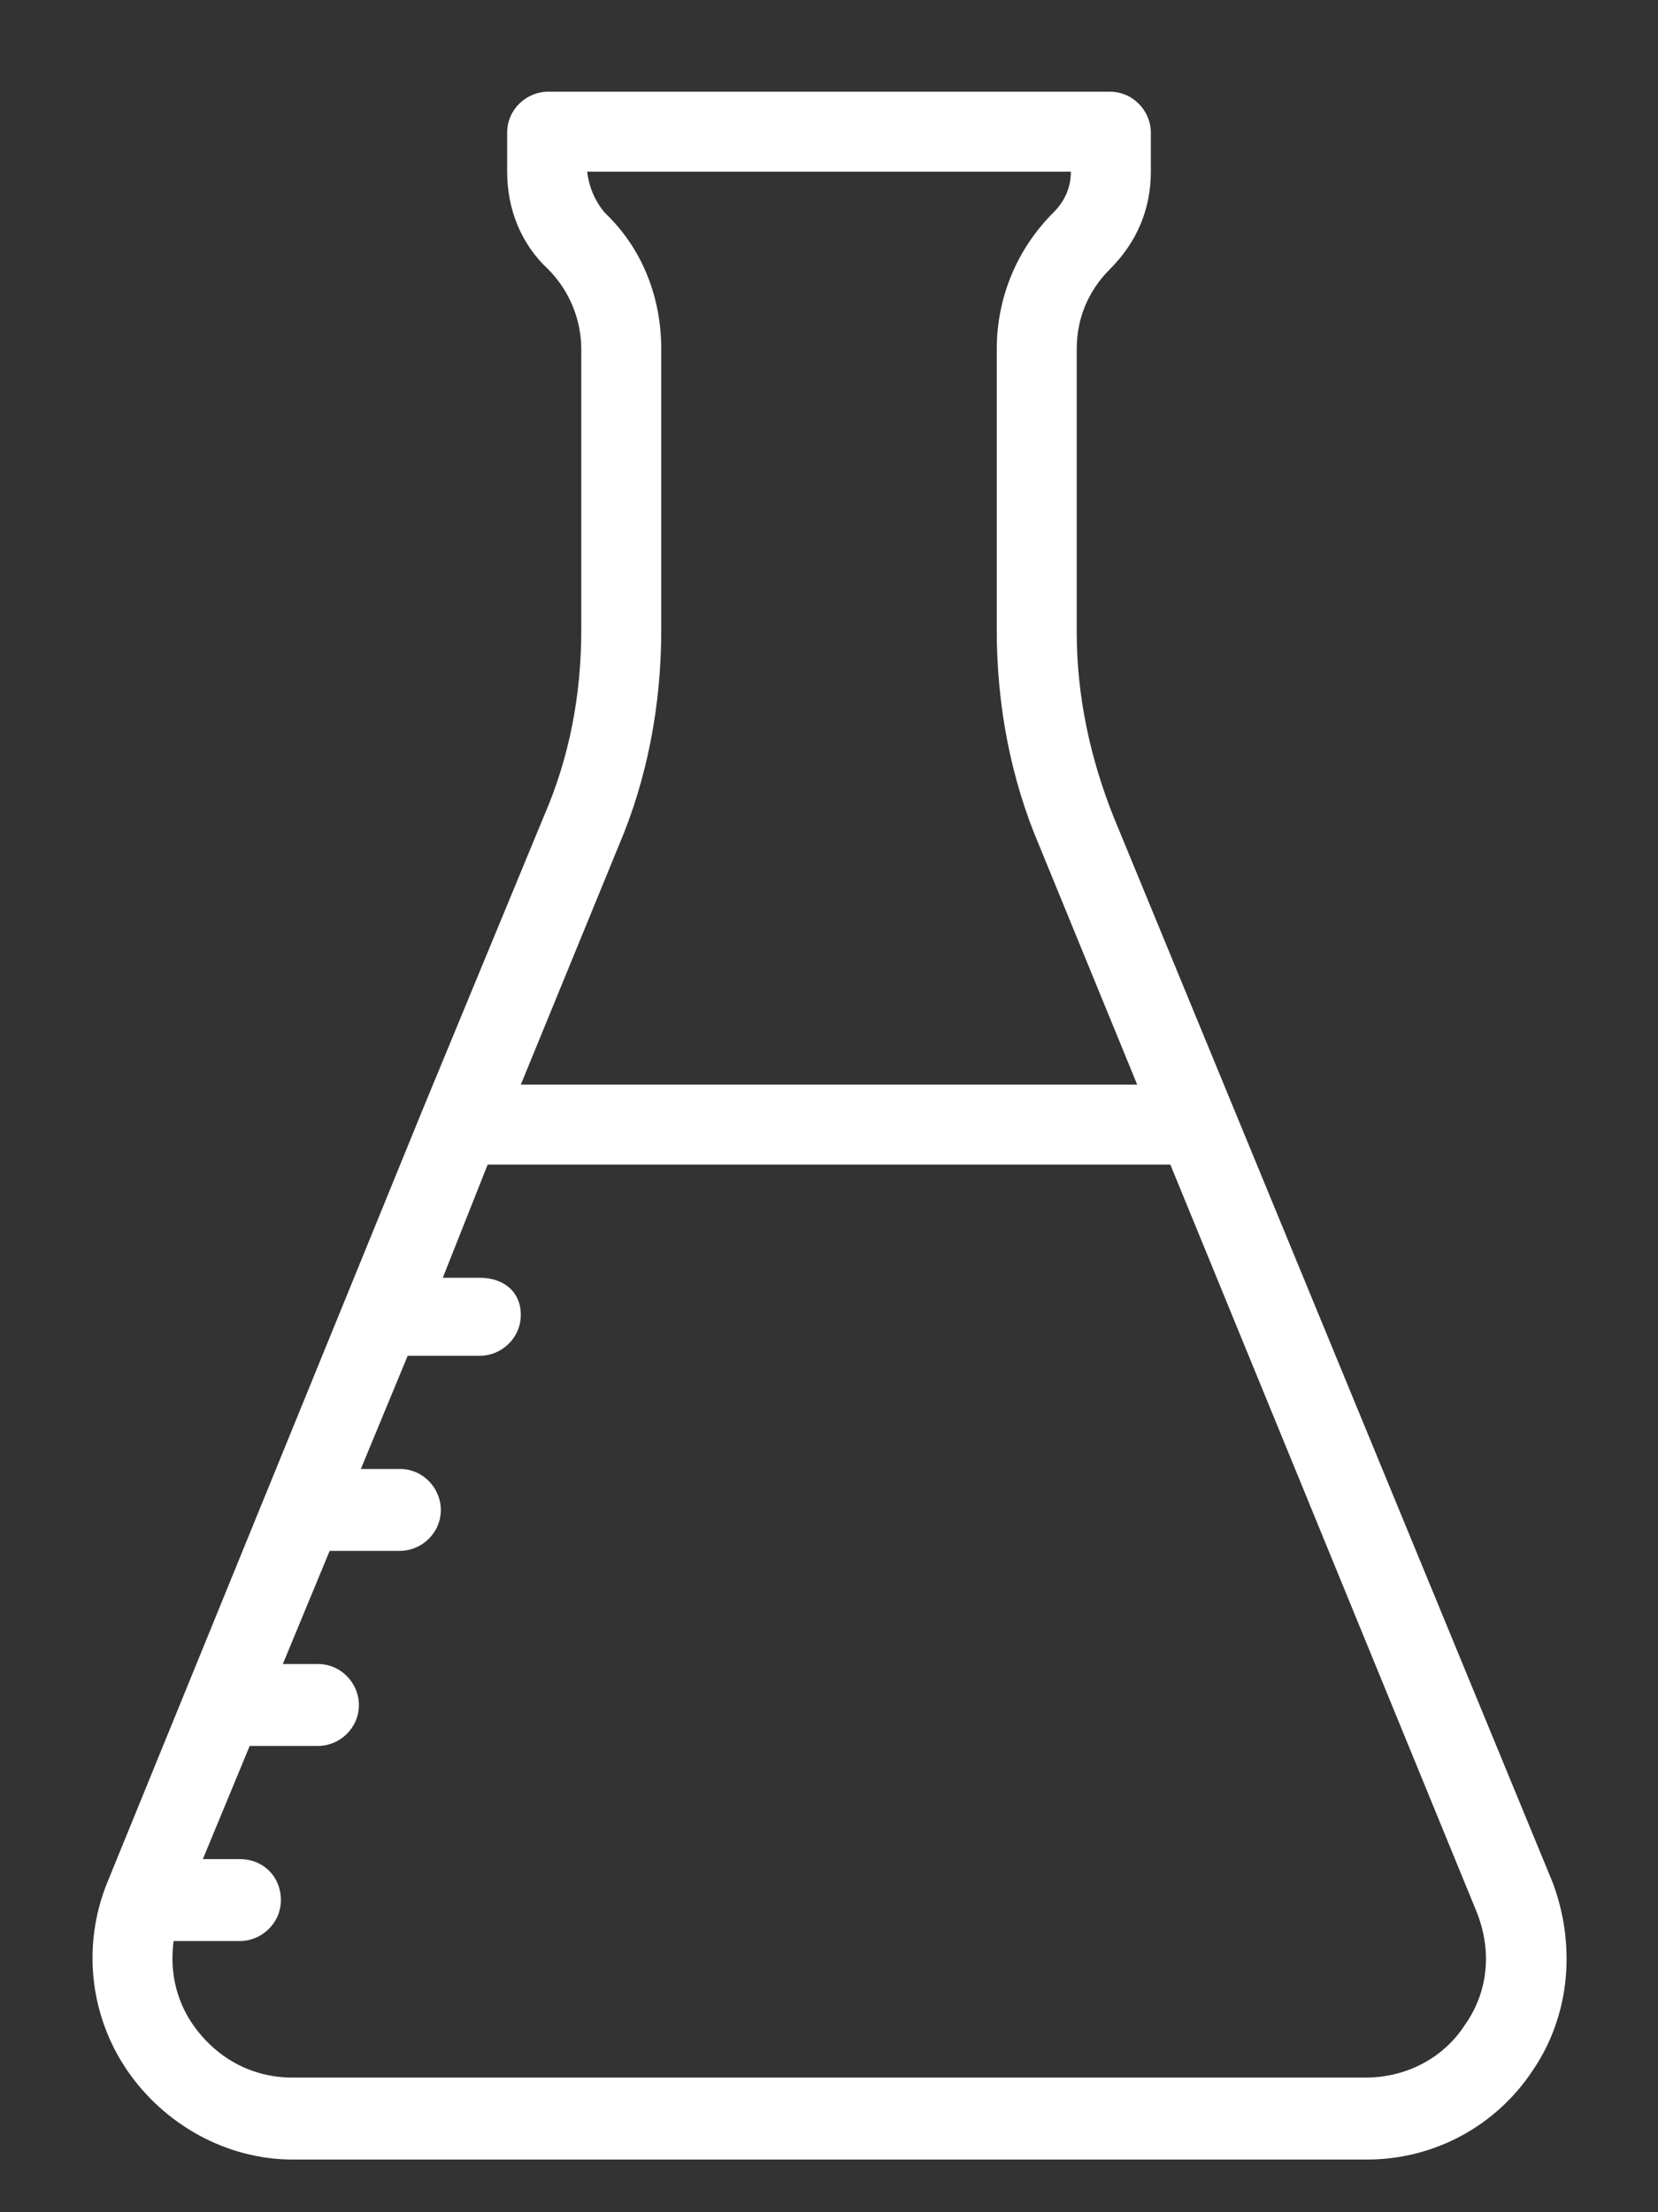 <?xml version="1.0" encoding="utf-8"?>
<!-- Generator: Adobe Illustrator 24.0.0, SVG Export Plug-In . SVG Version: 6.00 Build 0)  -->
<svg version="1.1" id="Capa_1" xmlns="http://www.w3.org/2000/svg" xmlns:xlink="http://www.w3.org/1999/xlink" x="0px" y="0px"
	 viewBox="0 0 8.5 11.34" style="enable-background:new 0 0 8.5 11.34;" xml:space="preserve">
<rect x="0" y="0" width="8.5" height="11.34" fill="#333333" stroke="none"/>
<style type="text/css">
	.st0{fill:#FFFFFF;}
</style>
<g>
	<g>
		<path class="st0" d="M7.96,9.65L5.71,4.19c-0.12-0.3-0.19-0.62-0.19-0.95V1.79c0-0.16,0.06-0.3,0.17-0.41
			C5.83,1.24,5.9,1.07,5.9,0.88v-0.2c0-0.11-0.09-0.21-0.21-0.21H2.81c-0.11,0-0.21,0.09-0.21,0.21v0.2c0,0.19,0.07,0.37,0.21,0.5
			c0.11,0.11,0.17,0.26,0.17,0.41v1.44c0,0.33-0.06,0.65-0.19,0.95l-0.62,1.5c0,0,0,0,0,0L0.55,9.65c-0.13,0.32-0.09,0.68,0.1,0.96
			c0.19,0.28,0.51,0.46,0.85,0.46h5.51c0.34,0,0.66-0.17,0.85-0.46C8.05,10.33,8.08,9.97,7.96,9.65L7.96,9.65z M3.17,4.34
			c0.15-0.35,0.22-0.73,0.22-1.11V1.79c0-0.27-0.1-0.52-0.29-0.7C3.05,1.03,3.02,0.96,3.01,0.88h2.48c0,0.08-0.03,0.15-0.09,0.21
			c-0.19,0.19-0.29,0.44-0.29,0.7v1.44c0,0.38,0.07,0.76,0.22,1.11l0.5,1.22H2.67L3.17,4.34z M7.51,10.38
			c-0.11,0.17-0.3,0.27-0.51,0.27H1.5c-0.21,0-0.39-0.1-0.51-0.27c-0.09-0.13-0.12-0.28-0.1-0.43h0.34c0.11,0,0.21-0.09,0.21-0.21
			S1.35,9.53,1.23,9.53H1.04l0.24-0.58h0.35c0.11,0,0.21-0.09,0.21-0.21c0-0.11-0.09-0.21-0.21-0.21H1.45l0.24-0.58h0.36
			c0.11,0,0.21-0.09,0.21-0.21c0-0.11-0.09-0.21-0.21-0.21H1.85l0.24-0.58h0.37c0.11,0,0.21-0.09,0.21-0.21S2.58,6.55,2.46,6.55
			H2.27L2.5,5.97H6l1.57,3.83C7.65,10,7.63,10.21,7.51,10.38L7.51,10.38z"/>
	</g>
	<path class="st0" d="M6.93,9.66"/>
</g>
</svg>
